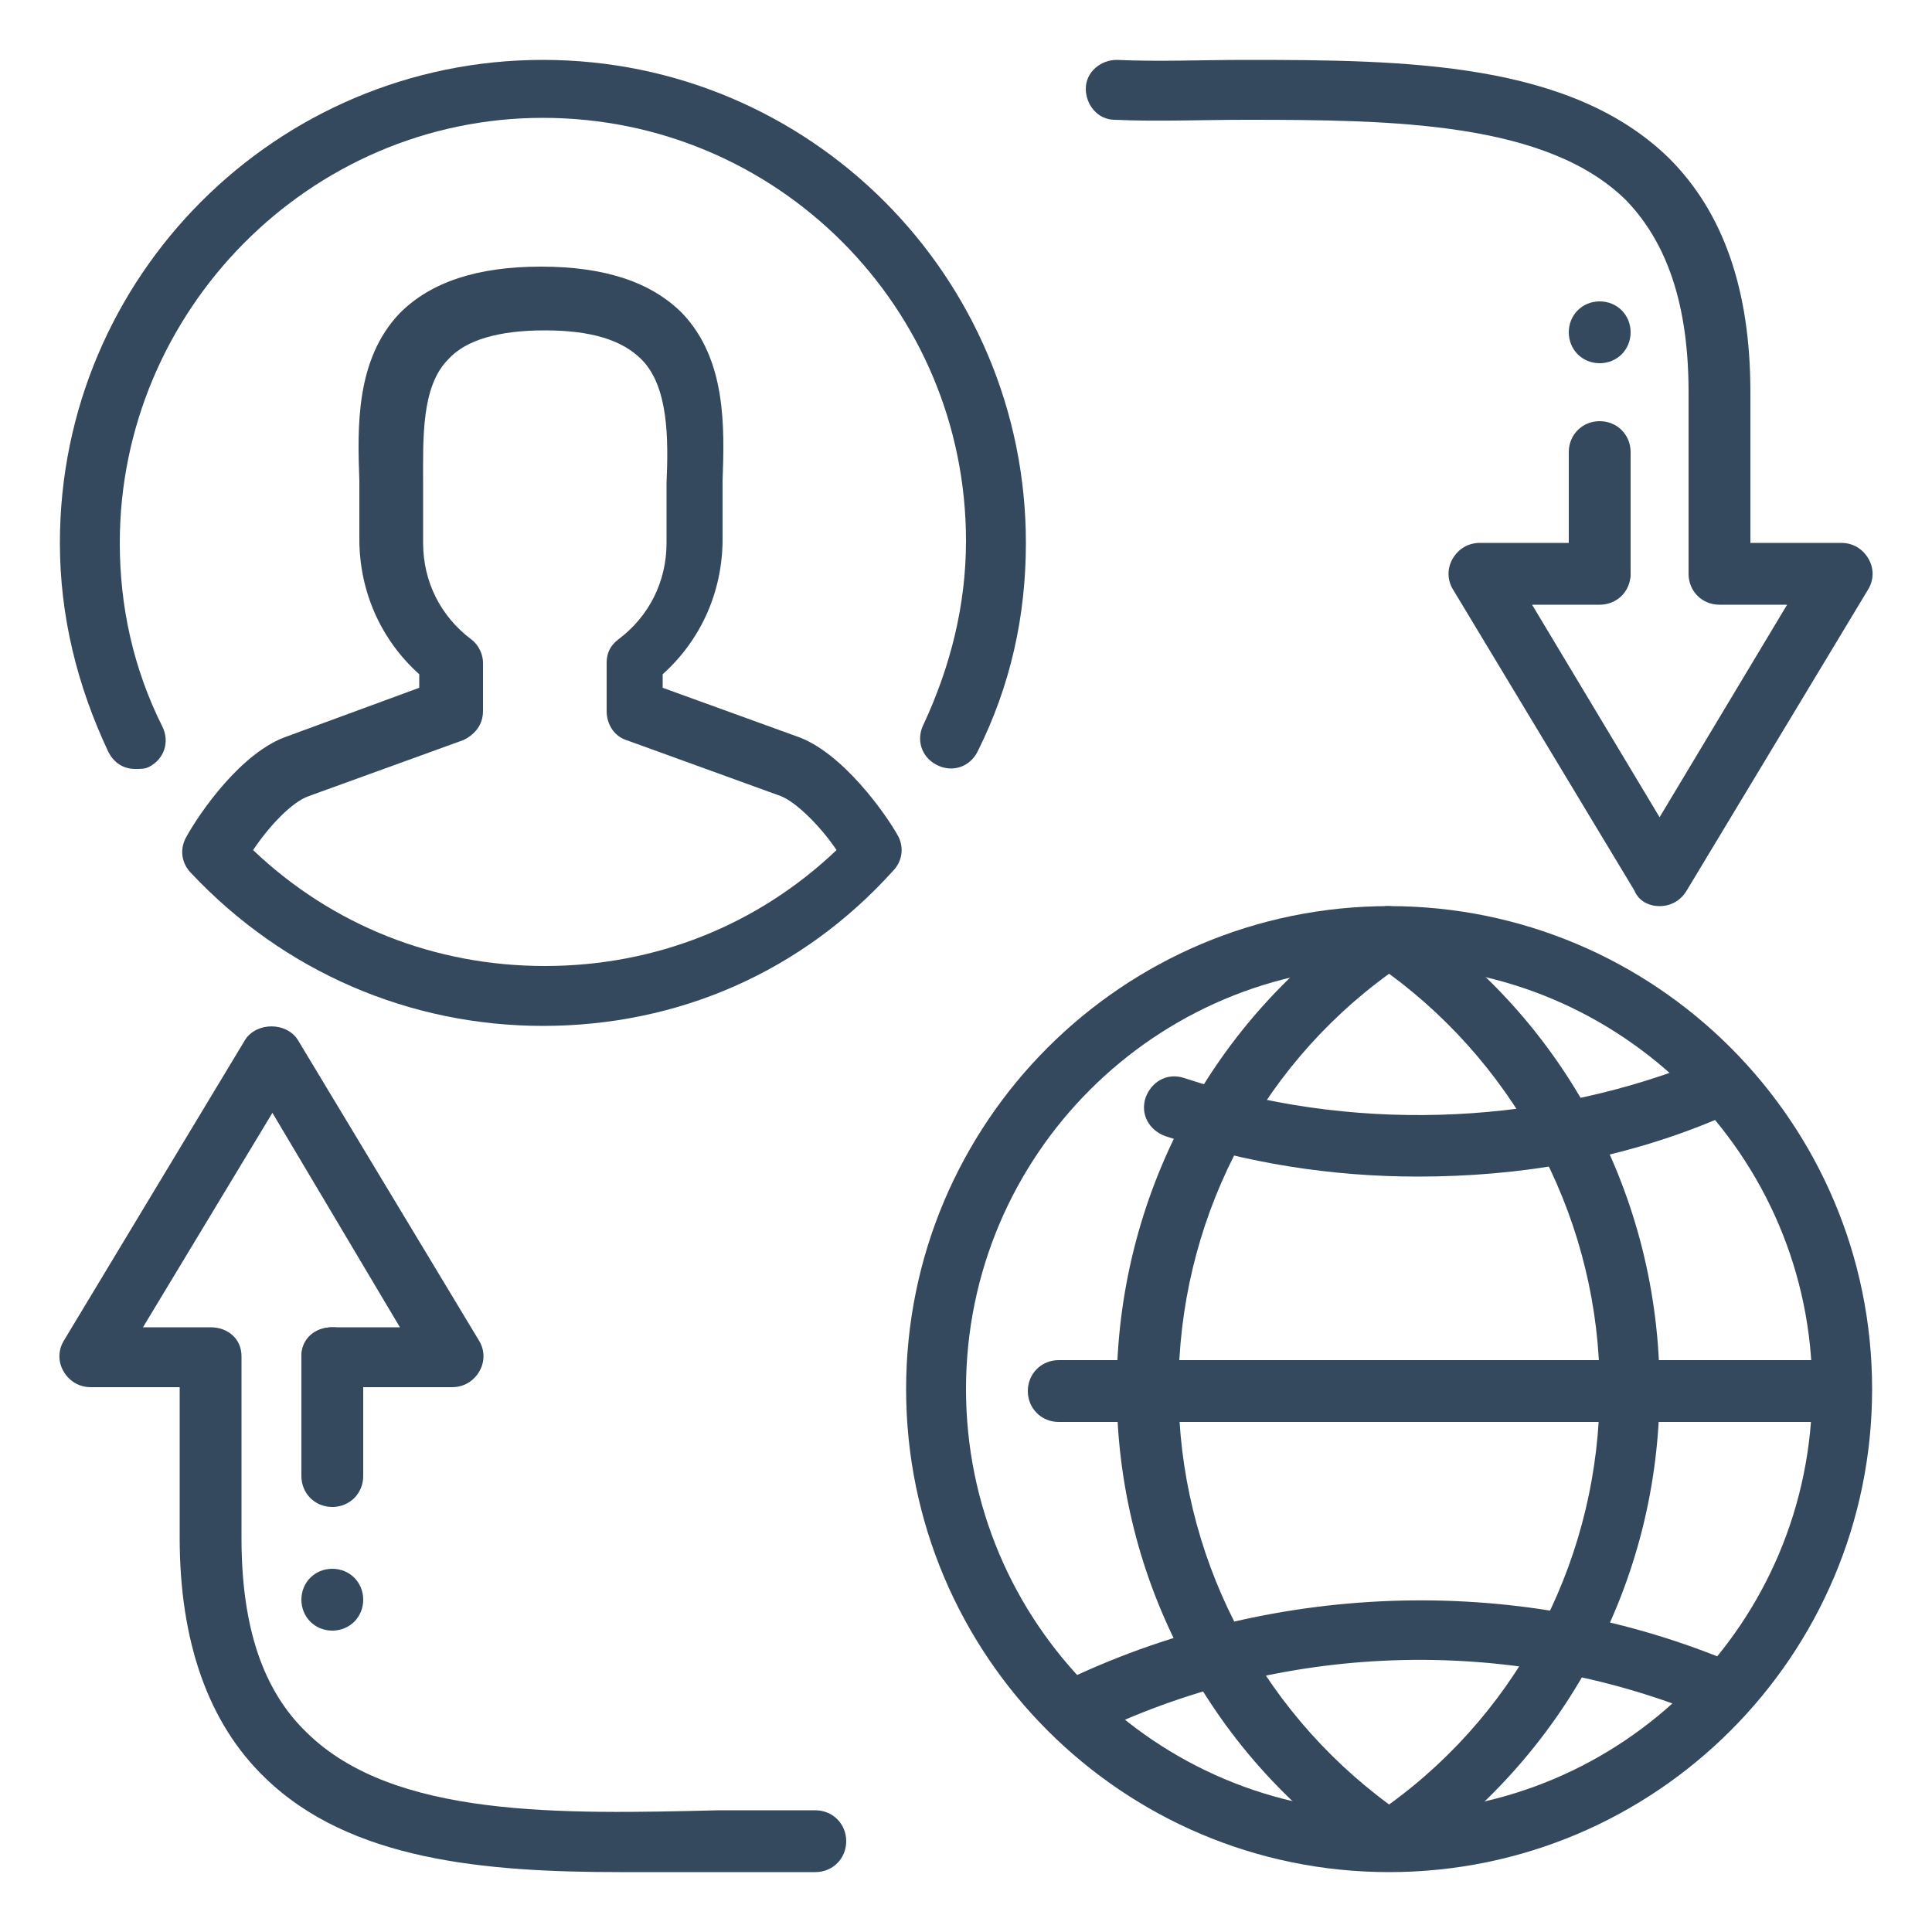 <?xml version="1.0" encoding="utf-8"?>
<!-- Generator: Adobe Illustrator 23.0.3, SVG Export Plug-In . SVG Version: 6.00 Build 0)  -->
<svg version="1.1" id="Layer_1" xmlns="http://www.w3.org/2000/svg" xmlns:xlink="http://www.w3.org/1999/xlink" x="0px" y="0px"
	 width="100px" height="100px" viewBox="0 0 100 100" style="enable-background:new 0 0 100 100;" xml:space="preserve">
<style type="text/css">
	.st0{fill:#34495E;}
</style>
<g id="surface1">
	<path class="st0" d="M71.9,96.9c-13.8,0-25-11.2-25-25s11.2-25,25-25s25,11.2,25,25S85.7,96.9,71.9,96.9z M71.9,50
		C59.8,50,50,59.8,50,71.9s9.8,21.9,21.9,21.9S93.8,84,93.8,71.9S83.9,50,71.9,50z"/>
	<path class="st0" d="M55.6,90.1c-0.6,0-1.1-0.3-1.4-0.9c-0.4-0.8-0.1-1.7,0.7-2.1c10.7-5.2,23.4-5.7,34.4-1.2
		c0.8,0.3,1.2,1.2,0.9,2c-0.3,0.8-1.2,1.2-2,0.9c-10.2-4.2-22-3.8-31.9,1.1C56,90,55.8,90.1,55.6,90.1z"/>
	<path class="st0" d="M73.4,60.9c-4.5,0-8.9-0.7-13.1-2.1c-0.8-0.3-1.3-1.1-1-2c0.3-0.8,1.1-1.3,2-1c8.5,2.8,18,2.5,26.3-0.7
		c0.8-0.3,1.7,0.1,2,0.9c0.3,0.8-0.1,1.7-0.9,2C83.9,60,78.7,60.9,73.4,60.9z"/>
	<path class="st0" d="M71.9,96.8c-0.3,0-0.6-0.1-0.9-0.3C62.7,91,57.8,81.8,57.8,71.9S62.7,52.7,71,47.2c0.5-0.4,1.2-0.4,1.7,0
		C81,52.7,85.9,62,85.9,71.9S81,91,72.7,96.6C72.5,96.7,72.2,96.8,71.9,96.8z M71.9,50.4C65,55.4,61,63.4,61,71.9
		s4.1,16.5,10.9,21.5c6.9-5,10.9-13,10.9-21.5S78.7,55.4,71.9,50.4z"/>
	<path class="st0" d="M94,73.6H54.8c-0.9,0-1.6-0.7-1.6-1.6s0.7-1.6,1.6-1.6H94c0.9,0,1.6,0.7,1.6,1.6S94.9,73.6,94,73.6z"/>
	<path class="st0" d="M32.1,96.9c-7,0-14-0.6-18.4-4.9c-2.9-2.8-4.4-7-4.4-12.4v-7.8H4.7c-0.6,0-1.1-0.3-1.4-0.8s-0.3-1.1,0-1.6
		l9.4-15.6c0.6-0.9,2.1-0.9,2.7,0l9.4,15.6c0.3,0.5,0.3,1.1,0,1.6s-0.8,0.8-1.4,0.8h-6.2c-0.9,0-1.6-0.8-1.6-1.6
		c0-0.9,0.7-1.5,1.6-1.5h3.5l-6.6-11.1L7.4,68.7h3.5c0.9,0,1.6,0.6,1.6,1.5v9.4c0,4.6,1.1,7.9,3.4,10.1c4.5,4.4,13.1,4.2,21.3,4
		c1.7,0,3.4,0,5,0c0.9,0,1.6,0.7,1.6,1.6s-0.7,1.6-1.6,1.6C40.6,96.9,33.9,96.9,32.1,96.9z"/>
	<path class="st0" d="M85.9,46.9c-0.6,0-1.1-0.3-1.3-0.8l-9.4-15.6c-0.3-0.5-0.3-1.1,0-1.6s0.8-0.8,1.4-0.8h6.2
		c0.9,0,1.6,0.7,1.6,1.6s-0.7,1.6-1.6,1.6h-3.5l6.6,11l6.6-11H89c-0.9,0-1.6-0.7-1.6-1.6v-9.4c0-4.5-1.1-7.7-3.2-9.9
		c-4.1-4.1-12.1-4.2-19.7-4.2c-2.3,0-4.6,0.1-6.8,0c-0.9,0-1.5-0.8-1.5-1.6c0-0.9,0.8-1.5,1.6-1.5c2.2,0.1,4.4,0,6.7,0
		c8.3,0,16.8,0.1,21.9,5.1c2.8,2.8,4.2,6.8,4.2,12.1v7.8h4.7c0.6,0,1.1,0.3,1.4,0.8s0.3,1.1,0,1.6l-9.4,15.6
		C87,46.6,86.5,46.9,85.9,46.9z"/>
	<path class="st0" d="M17.2,78c-0.9,0-1.6-0.7-1.6-1.6v-6.2c0-0.9,0.7-1.5,1.6-1.5s1.6,0.6,1.6,1.5v6.2C18.8,77.3,18.1,78,17.2,78z"
		/>
	<path class="st0" d="M82.8,31.2c-0.9,0-1.6-0.7-1.6-1.6v-6.2c0-0.9,0.7-1.6,1.6-1.6s1.6,0.7,1.6,1.6v6.2
		C84.4,30.5,83.7,31.2,82.8,31.2z"/>
	<path class="st0" d="M18.8,82.8c0,0.9-0.7,1.6-1.6,1.6s-1.6-0.7-1.6-1.6s0.7-1.6,1.6-1.6S18.8,81.9,18.8,82.8z"/>
	<path class="st0" d="M84.4,17.2c0,0.9-0.7,1.6-1.6,1.6s-1.6-0.7-1.6-1.6s0.7-1.6,1.6-1.6S84.4,16.3,84.4,17.2z"/>
	<path class="st0" d="M28.1,53.1c-6.9,0-13.4-2.8-18.2-7.9c-0.5-0.5-0.6-1.2-0.3-1.8c0.7-1.3,2.9-4.5,5.3-5.3l6.8-2.5v-0.7
		c-2-1.8-3.1-4.3-3.1-7v-1.6c0-0.4,0-0.9,0-1.4c-0.1-2.8-0.2-6.3,2.1-8.7c1.6-1.6,4-2.4,7.3-2.4s5.7,0.8,7.3,2.4
		c2.3,2.4,2.2,5.9,2.1,8.7c0,0.5,0,0.9,0,1.4v1.6c0,2.7-1.1,5.2-3.1,7v0.7l6.9,2.5c2.4,0.8,4.7,4.1,5.3,5.2c0.3,0.6,0.2,1.3-0.3,1.8
		C41.5,50.3,35.1,53.1,28.1,53.1z M13.1,44c4.1,3.9,9.4,6,15.1,6s11-2.1,15.1-6c-0.8-1.2-2.1-2.5-2.9-2.8l-8-2.9
		c-0.6-0.2-1-0.8-1-1.5v-2.5c0-0.5,0.2-0.9,0.6-1.2c1.6-1.2,2.5-3,2.5-5v-1.6c0-0.5,0-1,0-1.5c0.1-2.3,0.1-5-1.3-6.4
		c-1-1-2.6-1.5-5-1.5s-4.1,0.5-5,1.5c-1.4,1.4-1.3,4.1-1.3,6.4c0,0.5,0,1,0,1.5v1.6c0,2,0.9,3.8,2.5,5c0.4,0.3,0.6,0.8,0.6,1.2v2.5
		c0,0.7-0.4,1.2-1,1.5l-8,2.9C15.1,41.5,13.9,42.8,13.1,44z"/>
	<path class="st0" d="M7,39.8c-0.6,0-1.1-0.3-1.4-0.9c-1.6-3.4-2.5-7-2.5-10.8c0-13.8,11.2-25,25-25s25,11.2,25,25
		c0,3.8-0.8,7.4-2.5,10.8c-0.4,0.8-1.3,1.1-2.1,0.7c-0.8-0.4-1.1-1.3-0.7-2.1c1.4-3,2.2-6.2,2.2-9.5c0-12.1-9.8-21.9-21.9-21.9
		s-21.9,10-21.9,22c0,3.3,0.7,6.5,2.2,9.5c0.4,0.8,0.1,1.7-0.7,2.1C7.5,39.8,7.3,39.8,7,39.8z"/>
</g>
</svg>
